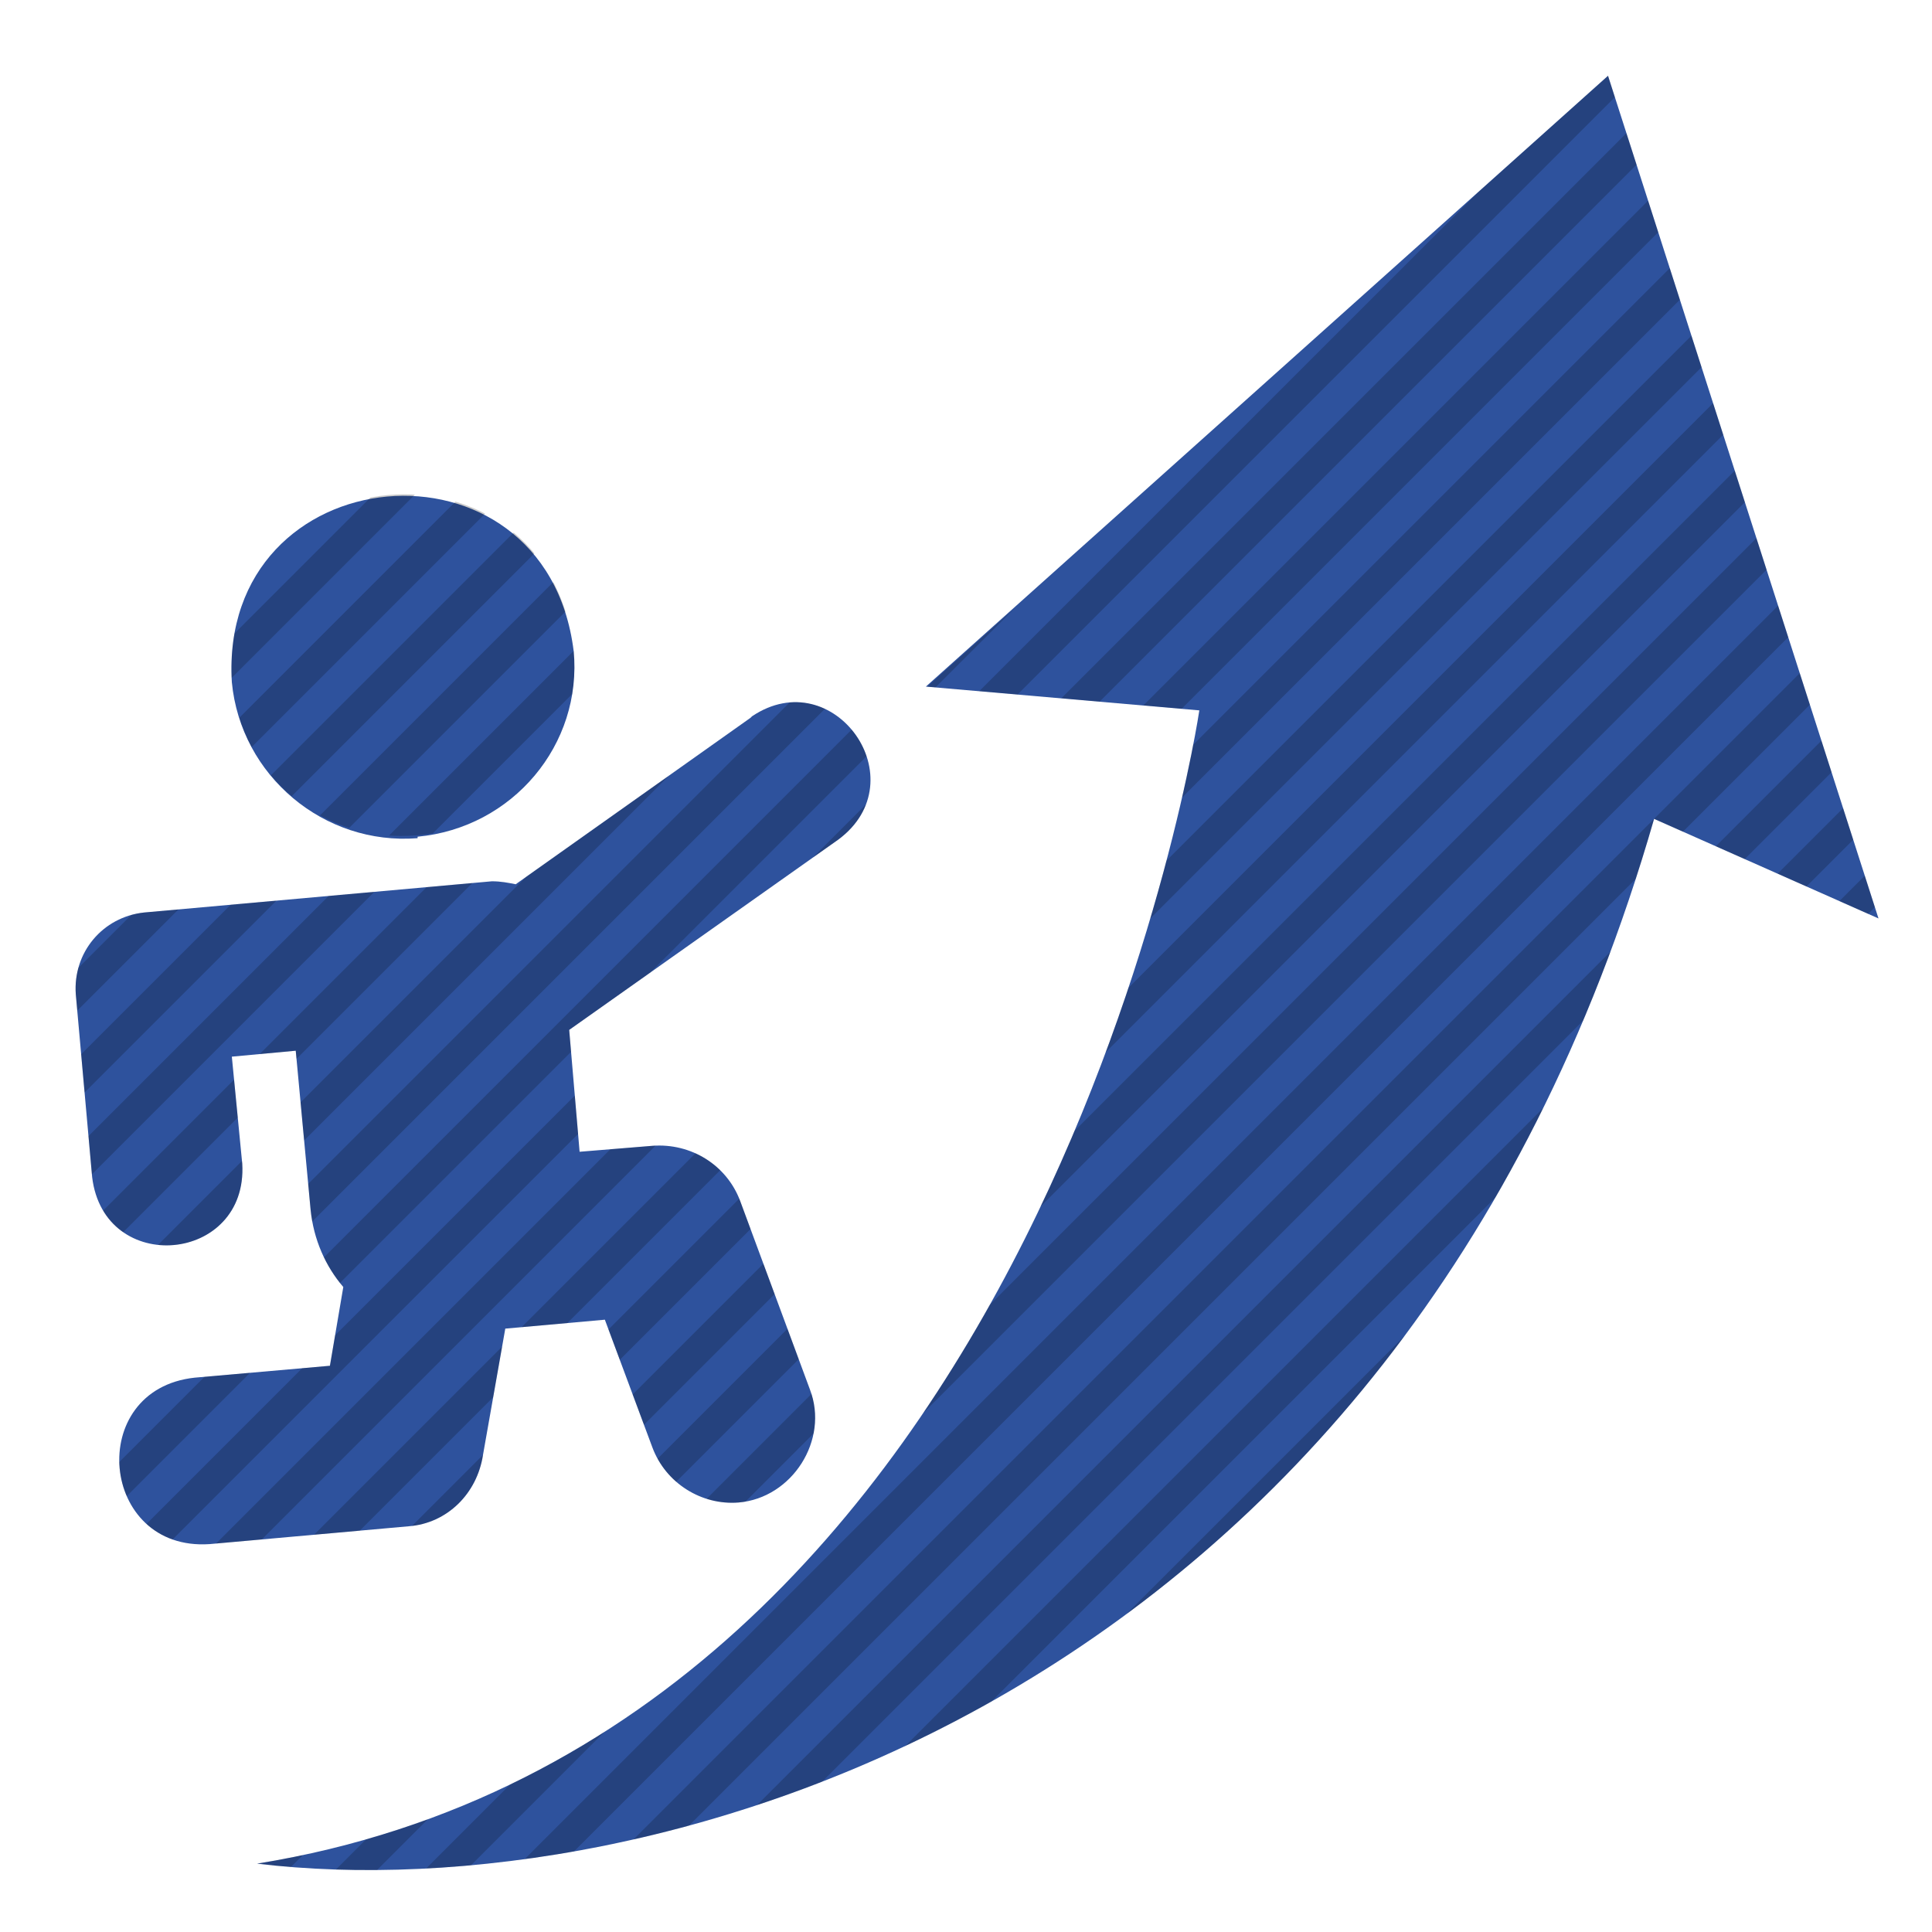 <?xml version="1.0" encoding="UTF-8"?>
<svg id="_レイヤー_1" xmlns="http://www.w3.org/2000/svg" xmlns:xlink="http://www.w3.org/1999/xlink" version="1.1" viewBox="0 0 130 130">
  <!-- Generator: Adobe Illustrator 29.0.0, SVG Export Plug-In . SVG Version: 2.1.0 Build 186)  -->
  <defs>
    <style>
      .st0 {
        fill: none;
      }

      .st1 {
        fill: #2e529d;
      }

      .st2 {
        opacity: .2;
      }

      .st3 {
        clip-path: url(#clippath);
      }
    </style>
    <clipPath id="clippath">
      <path class="st0" d="M50.5,48.3l-15.8,11.2c-.5-.1-1-.2-1.6-.2l-23.4,2.1c-2.8.3-4.8,2.7-4.6,5.5l1.1,12.3c.8,6.7,10.5,5.8,10.1-.9l-.7-7.2,4.3-.4,1,10.7c.2,2,1,3.8,2.2,5.2l-.9,5.3-9.1.8c-7.4.8-6.4,11.7,1,11.2l13.4-1.2c2.6-.2,4.6-2.2,5-4.8l1.5-8.5,6.7-.6,3.2,8.6c.9,2.4,3.3,3.9,5.8,3.7,3.6-.3,6.1-4.2,4.8-7.6l-4.7-12.7c-.9-2.4-3.3-3.9-5.9-3.7l-4.9.4-.7-8.2,18.1-12.8c5.4-4-.3-12-5.8-8.3ZM10.1,99.8c0-.2-.1-.3-.2-.5l.2.5ZM15.6,45.8c-.8-15.3,21.1-17.3,23-2.1.6,6.4-4.1,12-10.5,12.5-6.4.6-12-4.1-12.5-10.5ZM80.8,47.8l-18.4-1.6L108.2,5.1l18.2,56.7-15.1-6.7c-17.2,59.8-67.5,73.5-94,70.3,53.2-8.6,63.4-77.6,63.4-77.6Z"/>
    </clipPath>
  </defs>
  <g>
    <path class="st1" d="M50.5,48.3l-15.8,11.2c-.5-.1-1-.2-1.6-.2l-23.4,2.1c-2.8.3-4.8,2.7-4.6,5.5l1.1,12.3c.8,6.7,10.5,5.8,10.1-.9l-.7-7.2,4.3-.4,1,10.7c.2,2,1,3.8,2.2,5.2l-.9,5.3-9.1.8c-7.4.8-6.4,11.7,1,11.2l13.4-1.2c2.6-.2,4.6-2.2,5-4.8l1.5-8.5,6.7-.6,3.2,8.6c.9,2.4,3.3,3.9,5.8,3.7,3.6-.3,6.1-4.2,4.8-7.6l-4.7-12.7c-.9-2.4-3.3-3.9-5.9-3.7l-4.9.4-.7-8.2,18.1-12.8c5.4-4-.3-12-5.8-8.3ZM10.1,99.8c0-.2-.1-.3-.2-.5l.2.5Z"/>
    <path class="st1" d="M28.1,56.3c6.4-.6,11.1-6.2,10.5-12.5-1.9-15.2-23.9-13.2-23,2.1.6,6.3,6.2,11,12.5,10.5Z"/>
  </g>
  <path class="st1" d="M17.3,125.4c26.5,3.2,76.8-10.5,94-70.3l15.1,6.7L108.2,5.1l-45.9,41.1,18.4,1.6s-10.2,69-63.4,77.6Z"/>
  <g class="st2">
    <g class="st3">
      <g>
        <polygon points="85.2 0 82.4 0 0 82.4 0 85.2 85.2 0"/>
        <polygon points="91.2 0 88.4 0 0 88.4 0 91.2 91.2 0"/>
        <polygon points="73.2 0 70.4 0 0 70.4 0 73.2 73.2 0"/>
        <polygon points="79.2 0 76.4 0 0 76.4 0 79.2 79.2 0"/>
        <polygon points="97.2 0 94.4 0 0 94.4 0 97.2 97.2 0"/>
        <polygon points="115.2 0 112.4 0 0 112.4 0 115.2 115.2 0"/>
        <polygon points="121.2 0 118.4 0 0 118.4 0 121.2 121.2 0"/>
        <polygon points="109.2 0 106.4 0 0 106.4 0 109.2 109.2 0"/>
        <polygon points="67.2 0 64.4 0 0 64.4 0 67.2 67.2 0"/>
        <polygon points="103.2 0 100.4 0 0 100.4 0 103.2 103.2 0"/>
        <polygon points="55.2 0 52.4 0 0 52.4 0 55.2 55.2 0"/>
        <polygon points="61.2 0 58.4 0 0 58.4 0 61.2 61.2 0"/>
        <polygon points="13.2 0 10.4 0 0 10.4 0 13.2 13.2 0"/>
        <polygon points="19.2 0 16.4 0 0 16.4 0 19.2 19.2 0"/>
        <polygon points="0 1.2 1.2 0 0 0 0 1.2"/>
        <polygon points="7.2 0 4.4 0 0 4.4 0 7.2 7.2 0"/>
        <polygon points="25.2 0 22.4 0 0 22.4 0 25.2 25.2 0"/>
        <polygon points="37.2 0 34.4 0 0 34.4 0 37.2 37.2 0"/>
        <polygon points="49.2 0 46.4 0 0 46.4 0 49.2 49.2 0"/>
        <polygon points="127.2 0 124.4 0 0 124.4 0 127.2 127.2 0"/>
        <polygon points="43.2 0 40.4 0 0 40.4 0 43.2 43.2 0"/>
        <polygon points="31.2 0 28.4 0 0 28.4 0 31.2 31.2 0"/>
        <polygon points="130 87.2 130 84.4 84.4 130 87.2 130 130 87.2"/>
        <polygon points="130 93.2 130 90.4 90.4 130 93.2 130 130 93.2"/>
        <polygon points="130 3.2 130 .4 .4 130 3.2 130 130 3.2"/>
        <polygon points="130 75.2 130 72.4 72.4 130 75.2 130 130 75.2"/>
        <polygon points="130 99.2 130 96.4 96.4 130 99.2 130 130 99.2"/>
        <polygon points="130 123.2 130 120.4 120.4 130 123.2 130 130 123.2"/>
        <polygon points="130 129.2 130 126.4 126.4 130 129.2 130 130 129.2"/>
        <polygon points="130 69.2 130 66.4 66.4 130 69.2 130 130 69.2"/>
        <polygon points="130 111.2 130 108.4 108.4 130 111.2 130 130 111.2"/>
        <polygon points="130 117.2 130 114.4 114.4 130 117.2 130 130 117.2"/>
        <polygon points="130 105.2 130 102.4 102.4 130 105.2 130 130 105.2"/>
        <polygon points="130 81.2 130 78.4 78.4 130 81.2 130 130 81.2"/>
        <polygon points="130 27.2 130 24.4 24.4 130 27.2 130 130 27.2"/>
        <polygon points="130 33.2 130 30.4 30.4 130 33.2 130 130 33.2"/>
        <polygon points="130 21.2 130 18.4 18.4 130 21.2 130 130 21.2"/>
        <polygon points="130 15.2 130 12.4 12.4 130 15.2 130 130 15.2"/>
        <polygon points="130 9.2 130 6.4 6.4 130 9.2 130 130 9.2"/>
        <polygon points="130 63.2 130 60.4 60.4 130 63.2 130 130 63.2"/>
        <polygon points="130 57.2 130 54.4 54.4 130 57.2 130 130 57.2"/>
        <polygon points="130 51.2 130 48.4 48.4 130 51.2 130 130 51.2"/>
        <polygon points="130 45.2 130 42.4 42.4 130 45.2 130 130 45.2"/>
        <polygon points="130 39.2 130 36.4 36.4 130 39.2 130 130 39.2"/>
      </g>
    </g>
  </g>
</svg>